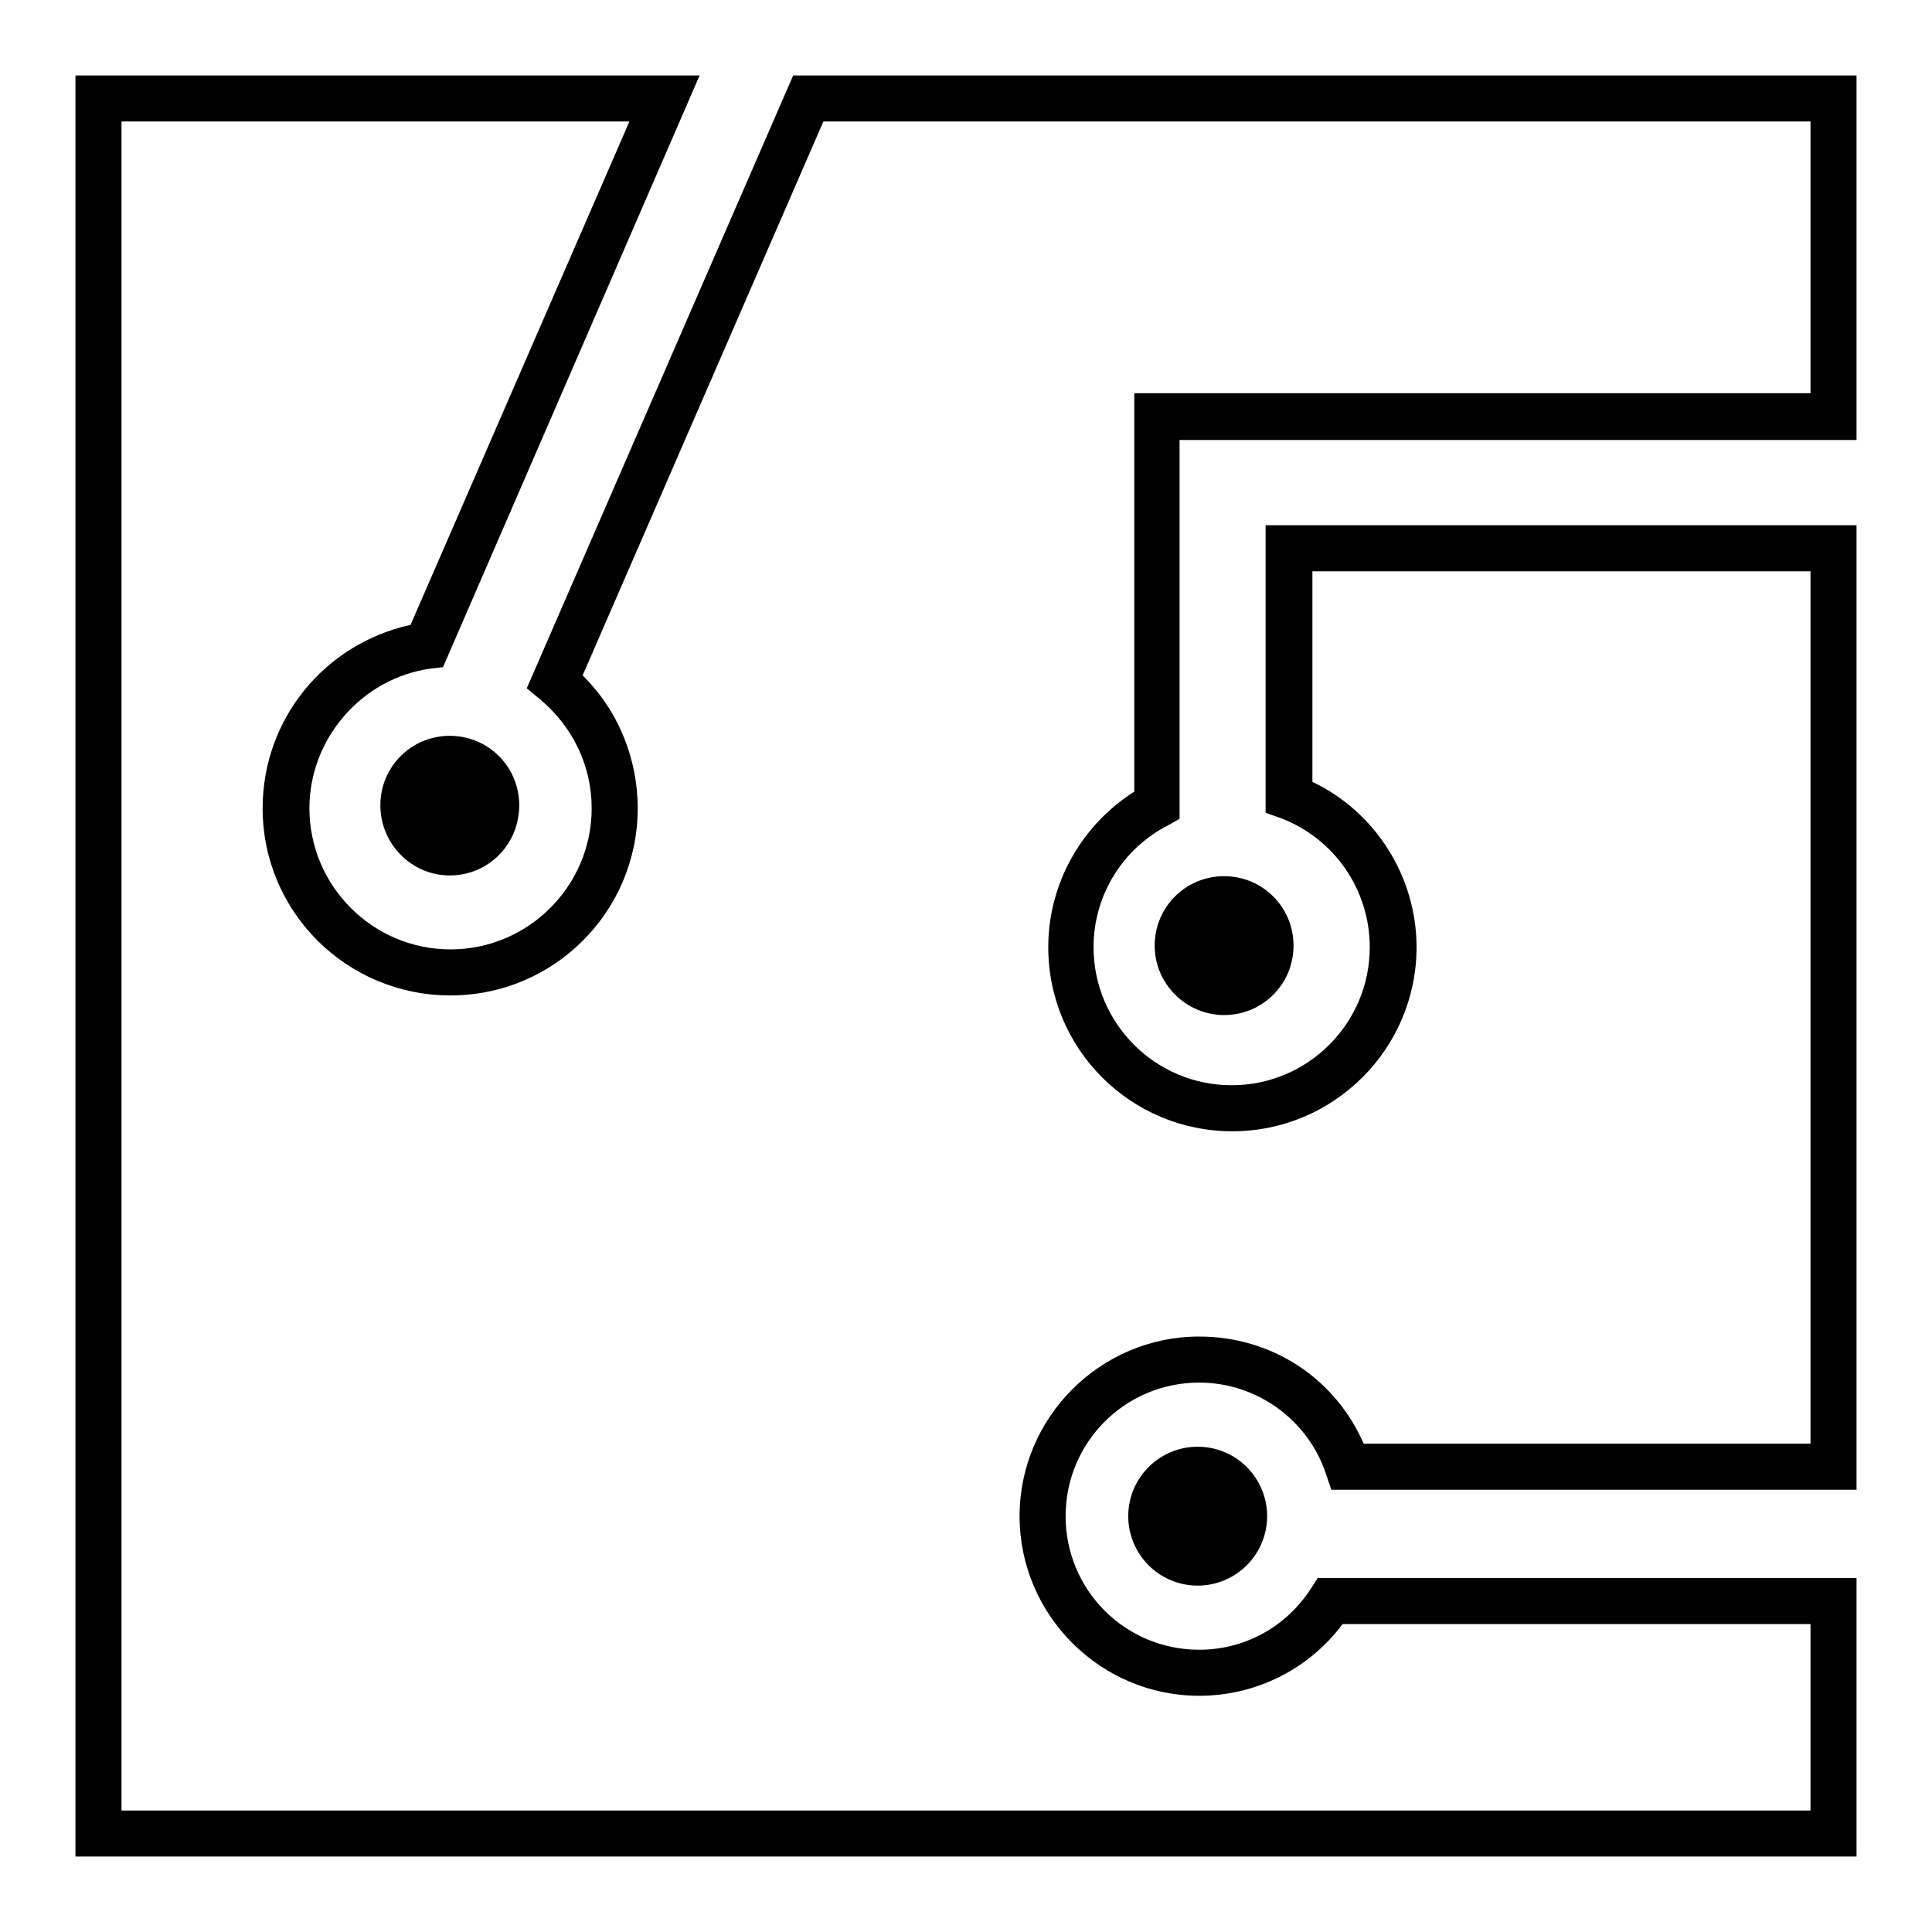 <?xml version="1.0" encoding="utf-8"?>
<!-- Svg Vector Icons : http://www.onlinewebfonts.com/icon -->
<!DOCTYPE svg PUBLIC "-//W3C//DTD SVG 1.1//EN" "http://www.w3.org/Graphics/SVG/1.1/DTD/svg11.dtd">
<svg version="1.1" xmlns="http://www.w3.org/2000/svg" xmlns:xlink="http://www.w3.org/1999/xlink" x="0px" y="0px" viewBox="0 0 256 256" enable-background="new 0 0 256 256" xml:space="preserve">
<g><g><g><g><path fill="#000000" d="M246,10H105.1L69.8,91.2l1.8,1.5c4.3,3.6,6.8,8.8,6.8,14.4c0,10.3-8.4,18.7-18.7,18.7c-10.3,0-18.7-8.4-18.7-18.7c0-9.2,6.9-17.2,16-18.5l1.7-0.2l34-78.4H10v236h236v-36.9h-71.4l-0.9,1.4c-3.3,5.1-8.8,8.1-14.8,8.1c-9.8,0-17.7-7.9-17.7-17.7c0-9.8,7.9-17.7,17.7-17.7c7.6,0,14.4,4.9,16.8,12.1l0.7,2.1H246V69.6h-78.3v38.1l2,0.7c7.1,2.7,11.8,9.5,11.8,17.1c0,10.1-8.2,18.3-18.3,18.3s-18.3-8.2-18.3-18.3c0-6.8,3.8-13,9.8-16.1l1.6-0.9V58.3H246V10L246,10z M138.9,125.5c0,13.5,10.9,24.4,24.4,24.4c13.4,0,24.4-10.9,24.4-24.4c0-9.3-5.4-17.9-13.8-21.9V75.7h66v115.6h-59.2c-3.8-8.7-12.2-14.2-21.8-14.2c-13.1,0-23.8,10.7-23.8,23.8c0,13.1,10.7,23.8,23.8,23.8c7.5,0,14.5-3.5,19-9.5h62v24.7H16.1V16.1h67.3l-29,66.7c-11.4,2.5-19.6,12.5-19.6,24.3c0,13.7,11.1,24.8,24.9,24.8c13.7,0,24.8-11.1,24.8-24.8c0-6.6-2.6-13-7.3-17.6l31.9-73.4h130.8v36h-89.6v52.8C143.2,109.4,138.9,117.2,138.9,125.5z"/><path fill="#000000" d="M50.4,106.7c0,5.1,4.1,9.3,9.2,9.3s9.2-4.1,9.2-9.3c0-5.1-4.1-9.2-9.2-9.2S50.4,101.6,50.4,106.7z"/><path fill="#000000" d="M153,125.3c0,5.1,4.2,9.2,9.2,9.2c5.1,0,9.2-4.1,9.2-9.2s-4.1-9.2-9.2-9.2S153,120.2,153,125.3z"/><path fill="#000000" d="M149.5 200.9a9.2 9.2 0 1 0 18.4 0a9.2 9.2 0 1 0 -18.4 0z"/></g></g><g></g><g></g><g></g><g></g><g></g><g></g><g></g><g></g><g></g><g></g><g></g><g></g><g></g><g></g><g></g></g></g>
</svg>